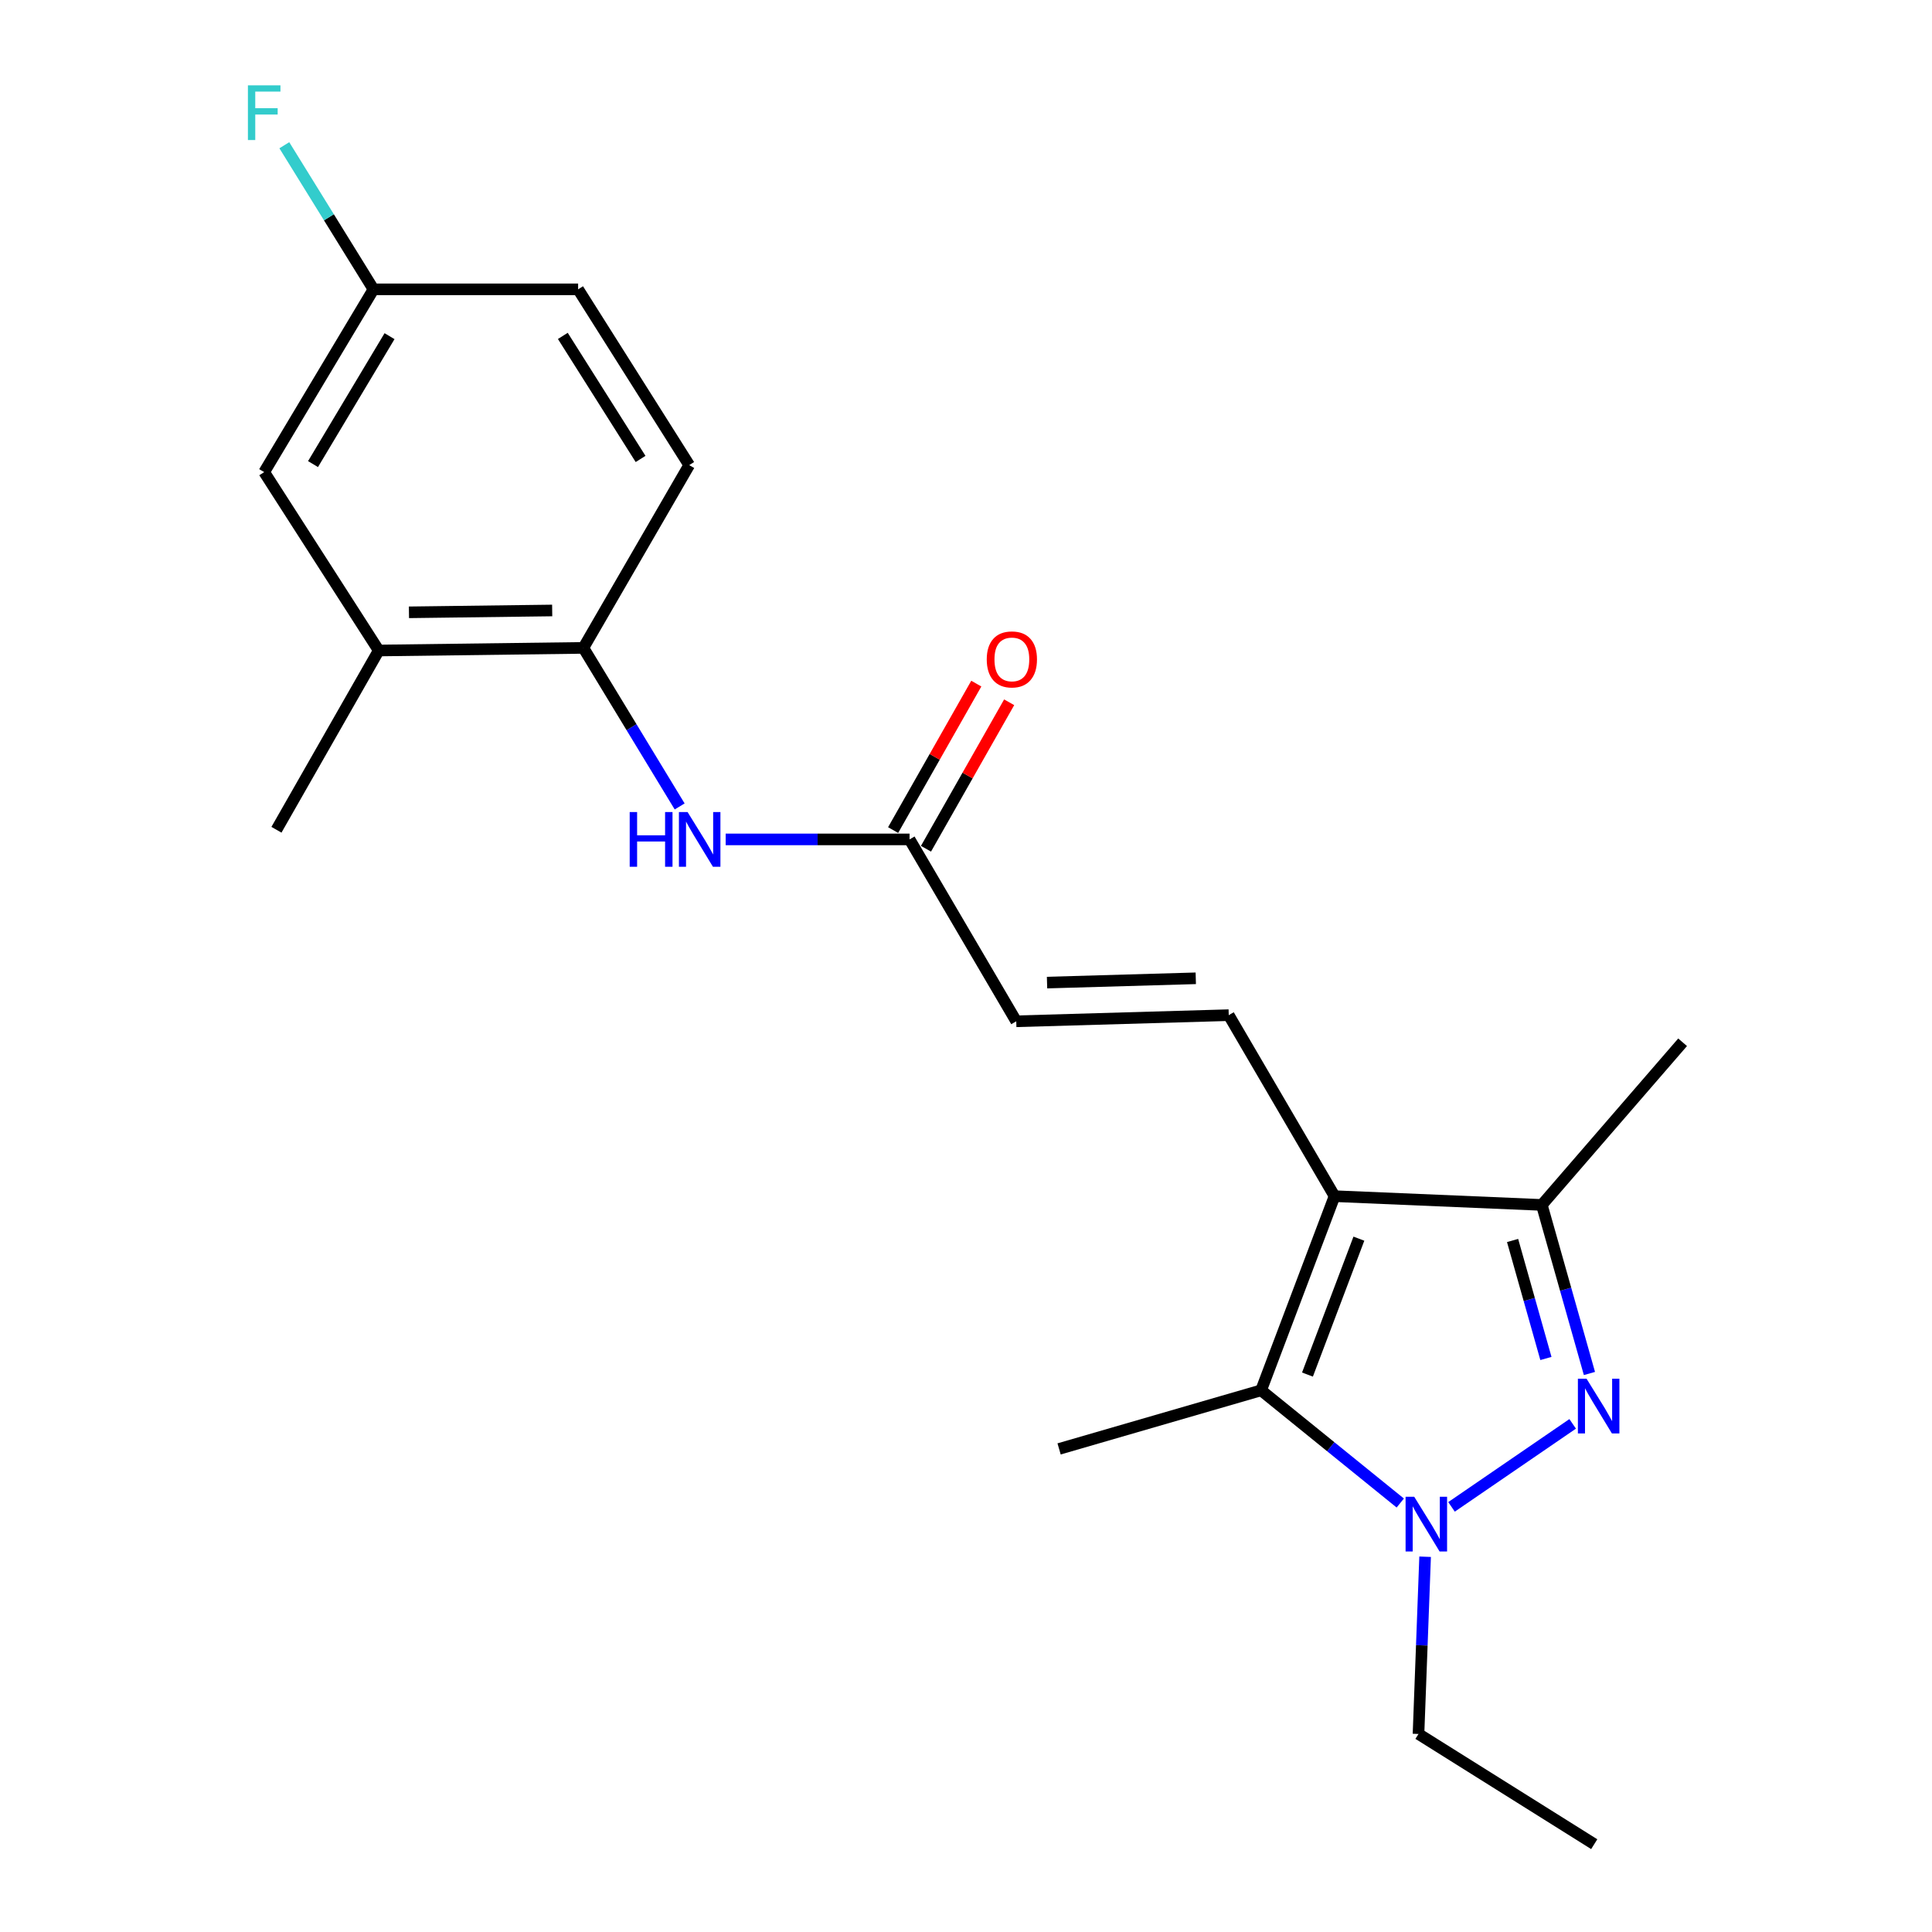 <?xml version='1.0' encoding='iso-8859-1'?>
<svg version='1.1' baseProfile='full'
              xmlns='http://www.w3.org/2000/svg'
                      xmlns:rdkit='http://www.rdkit.org/xml'
                      xmlns:xlink='http://www.w3.org/1999/xlink'
                  xml:space='preserve'
width='1000px' height='1000px' viewBox='0 0 1000 1000'>
<!-- END OF HEADER -->
<rect style='opacity:1.0;fill:#FFFFFF;stroke:none' width='1000' height='1000' x='0' y='0'> </rect>
<path class='bond-2' d='M 690.756,619.134 L 652.744,719.626' style='fill:none;fill-rule:evenodd;stroke:#000000;stroke-width:6px;stroke-linecap:butt;stroke-linejoin:miter;stroke-opacity:1' />
<path class='bond-2' d='M 703.354,641.13 L 676.746,711.474' style='fill:none;fill-rule:evenodd;stroke:#000000;stroke-width:6px;stroke-linecap:butt;stroke-linejoin:miter;stroke-opacity:1' />
<path class='bond-3' d='M 690.756,619.134 L 798.041,623.667' style='fill:none;fill-rule:evenodd;stroke:#000000;stroke-width:6px;stroke-linecap:butt;stroke-linejoin:miter;stroke-opacity:1' />
<path class='bond-4' d='M 690.756,619.134 L 635.993,525.446' style='fill:none;fill-rule:evenodd;stroke:#000000;stroke-width:6px;stroke-linecap:butt;stroke-linejoin:miter;stroke-opacity:1' />
<path class='bond-0' d='M 822.69,710.914 L 810.366,667.29' style='fill:none;fill-rule:evenodd;stroke:#0000FF;stroke-width:6px;stroke-linecap:butt;stroke-linejoin:miter;stroke-opacity:1' />
<path class='bond-0' d='M 810.366,667.29 L 798.041,623.667' style='fill:none;fill-rule:evenodd;stroke:#000000;stroke-width:6px;stroke-linecap:butt;stroke-linejoin:miter;stroke-opacity:1' />
<path class='bond-0' d='M 800.164,703.146 L 791.537,672.61' style='fill:none;fill-rule:evenodd;stroke:#0000FF;stroke-width:6px;stroke-linecap:butt;stroke-linejoin:miter;stroke-opacity:1' />
<path class='bond-0' d='M 791.537,672.61 L 782.91,642.073' style='fill:none;fill-rule:evenodd;stroke:#000000;stroke-width:6px;stroke-linecap:butt;stroke-linejoin:miter;stroke-opacity:1' />
<path class='bond-21' d='M 814.012,736.989 L 751.303,779.957' style='fill:none;fill-rule:evenodd;stroke:#0000FF;stroke-width:6px;stroke-linecap:butt;stroke-linejoin:miter;stroke-opacity:1' />
<path class='bond-1' d='M 724.777,777.963 L 688.76,748.794' style='fill:none;fill-rule:evenodd;stroke:#0000FF;stroke-width:6px;stroke-linecap:butt;stroke-linejoin:miter;stroke-opacity:1' />
<path class='bond-1' d='M 688.76,748.794 L 652.744,719.626' style='fill:none;fill-rule:evenodd;stroke:#000000;stroke-width:6px;stroke-linecap:butt;stroke-linejoin:miter;stroke-opacity:1' />
<path class='bond-14' d='M 737.638,805.766 L 735.926,851.633' style='fill:none;fill-rule:evenodd;stroke:#0000FF;stroke-width:6px;stroke-linecap:butt;stroke-linejoin:miter;stroke-opacity:1' />
<path class='bond-14' d='M 735.926,851.633 L 734.213,897.5' style='fill:none;fill-rule:evenodd;stroke:#000000;stroke-width:6px;stroke-linecap:butt;stroke-linejoin:miter;stroke-opacity:1' />
<path class='bond-15' d='M 652.744,719.626 L 548.186,749.953' style='fill:none;fill-rule:evenodd;stroke:#000000;stroke-width:6px;stroke-linecap:butt;stroke-linejoin:miter;stroke-opacity:1' />
<path class='bond-18' d='M 798.041,623.667 L 870.913,539.479' style='fill:none;fill-rule:evenodd;stroke:#000000;stroke-width:6px;stroke-linecap:butt;stroke-linejoin:miter;stroke-opacity:1' />
<path class='bond-8' d='M 635.993,525.446 L 526.012,528.62' style='fill:none;fill-rule:evenodd;stroke:#000000;stroke-width:6px;stroke-linecap:butt;stroke-linejoin:miter;stroke-opacity:1' />
<path class='bond-8' d='M 618.932,506.365 L 541.945,508.587' style='fill:none;fill-rule:evenodd;stroke:#000000;stroke-width:6px;stroke-linecap:butt;stroke-linejoin:miter;stroke-opacity:1' />
<path class='bond-5' d='M 375.604,434.477 L 423.193,434.477' style='fill:none;fill-rule:evenodd;stroke:#0000FF;stroke-width:6px;stroke-linecap:butt;stroke-linejoin:miter;stroke-opacity:1' />
<path class='bond-5' d='M 423.193,434.477 L 470.782,434.477' style='fill:none;fill-rule:evenodd;stroke:#000000;stroke-width:6px;stroke-linecap:butt;stroke-linejoin:miter;stroke-opacity:1' />
<path class='bond-7' d='M 351.789,417.417 L 326.87,376.38' style='fill:none;fill-rule:evenodd;stroke:#0000FF;stroke-width:6px;stroke-linecap:butt;stroke-linejoin:miter;stroke-opacity:1' />
<path class='bond-7' d='M 326.87,376.38 L 301.951,335.343' style='fill:none;fill-rule:evenodd;stroke:#000000;stroke-width:6px;stroke-linecap:butt;stroke-linejoin:miter;stroke-opacity:1' />
<path class='bond-6' d='M 470.782,434.477 L 526.012,528.62' style='fill:none;fill-rule:evenodd;stroke:#000000;stroke-width:6px;stroke-linecap:butt;stroke-linejoin:miter;stroke-opacity:1' />
<path class='bond-11' d='M 479.289,439.308 L 500.816,401.402' style='fill:none;fill-rule:evenodd;stroke:#000000;stroke-width:6px;stroke-linecap:butt;stroke-linejoin:miter;stroke-opacity:1' />
<path class='bond-11' d='M 500.816,401.402 L 522.342,363.496' style='fill:none;fill-rule:evenodd;stroke:#FF0000;stroke-width:6px;stroke-linecap:butt;stroke-linejoin:miter;stroke-opacity:1' />
<path class='bond-11' d='M 462.275,429.646 L 483.802,391.74' style='fill:none;fill-rule:evenodd;stroke:#000000;stroke-width:6px;stroke-linecap:butt;stroke-linejoin:miter;stroke-opacity:1' />
<path class='bond-11' d='M 483.802,391.74 L 505.329,353.834' style='fill:none;fill-rule:evenodd;stroke:#FF0000;stroke-width:6px;stroke-linecap:butt;stroke-linejoin:miter;stroke-opacity:1' />
<path class='bond-9' d='M 301.951,335.343 L 196.035,336.702' style='fill:none;fill-rule:evenodd;stroke:#000000;stroke-width:6px;stroke-linecap:butt;stroke-linejoin:miter;stroke-opacity:1' />
<path class='bond-9' d='M 285.813,315.983 L 211.672,316.934' style='fill:none;fill-rule:evenodd;stroke:#000000;stroke-width:6px;stroke-linecap:butt;stroke-linejoin:miter;stroke-opacity:1' />
<path class='bond-12' d='M 301.951,335.343 L 356.725,240.743' style='fill:none;fill-rule:evenodd;stroke:#000000;stroke-width:6px;stroke-linecap:butt;stroke-linejoin:miter;stroke-opacity:1' />
<path class='bond-10' d='M 196.035,336.702 L 136.74,244.363' style='fill:none;fill-rule:evenodd;stroke:#000000;stroke-width:6px;stroke-linecap:butt;stroke-linejoin:miter;stroke-opacity:1' />
<path class='bond-19' d='M 196.035,336.702 L 143.088,429.487' style='fill:none;fill-rule:evenodd;stroke:#000000;stroke-width:6px;stroke-linecap:butt;stroke-linejoin:miter;stroke-opacity:1' />
<path class='bond-22' d='M 136.74,244.363 L 193.318,149.762' style='fill:none;fill-rule:evenodd;stroke:#000000;stroke-width:6px;stroke-linecap:butt;stroke-linejoin:miter;stroke-opacity:1' />
<path class='bond-22' d='M 162.019,240.215 L 201.623,173.995' style='fill:none;fill-rule:evenodd;stroke:#000000;stroke-width:6px;stroke-linecap:butt;stroke-linejoin:miter;stroke-opacity:1' />
<path class='bond-16' d='M 356.725,240.743 L 299.234,149.762' style='fill:none;fill-rule:evenodd;stroke:#000000;stroke-width:6px;stroke-linecap:butt;stroke-linejoin:miter;stroke-opacity:1' />
<path class='bond-16' d='M 331.561,237.548 L 291.317,173.861' style='fill:none;fill-rule:evenodd;stroke:#000000;stroke-width:6px;stroke-linecap:butt;stroke-linejoin:miter;stroke-opacity:1' />
<path class='bond-13' d='M 193.318,149.762 L 299.234,149.762' style='fill:none;fill-rule:evenodd;stroke:#000000;stroke-width:6px;stroke-linecap:butt;stroke-linejoin:miter;stroke-opacity:1' />
<path class='bond-17' d='M 193.318,149.762 L 170.241,112.467' style='fill:none;fill-rule:evenodd;stroke:#000000;stroke-width:6px;stroke-linecap:butt;stroke-linejoin:miter;stroke-opacity:1' />
<path class='bond-17' d='M 170.241,112.467 L 147.165,75.173' style='fill:none;fill-rule:evenodd;stroke:#33CCCC;stroke-width:6px;stroke-linecap:butt;stroke-linejoin:miter;stroke-opacity:1' />
<path class='bond-20' d='M 734.213,897.5 L 825.172,954.545' style='fill:none;fill-rule:evenodd;stroke:#000000;stroke-width:6px;stroke-linecap:butt;stroke-linejoin:miter;stroke-opacity:1' />
<path  class='atom-1' d='M 821.195 713.618
L 830.475 728.618
Q 831.395 730.098, 832.875 732.778
Q 834.355 735.458, 834.435 735.618
L 834.435 713.618
L 838.195 713.618
L 838.195 741.938
L 834.315 741.938
L 824.355 725.538
Q 823.195 723.618, 821.955 721.418
Q 820.755 719.218, 820.395 718.538
L 820.395 741.938
L 816.715 741.938
L 816.715 713.618
L 821.195 713.618
' fill='#0000FF'/>
<path  class='atom-2' d='M 732.008 774.729
L 741.288 789.729
Q 742.208 791.209, 743.688 793.889
Q 745.168 796.569, 745.248 796.729
L 745.248 774.729
L 749.008 774.729
L 749.008 803.049
L 745.128 803.049
L 735.168 786.649
Q 734.008 784.729, 732.768 782.529
Q 731.568 780.329, 731.208 779.649
L 731.208 803.049
L 727.528 803.049
L 727.528 774.729
L 732.008 774.729
' fill='#0000FF'/>
<path  class='atom-6' d='M 325.929 420.317
L 329.769 420.317
L 329.769 432.357
L 344.249 432.357
L 344.249 420.317
L 348.089 420.317
L 348.089 448.637
L 344.249 448.637
L 344.249 435.557
L 329.769 435.557
L 329.769 448.637
L 325.929 448.637
L 325.929 420.317
' fill='#0000FF'/>
<path  class='atom-6' d='M 355.889 420.317
L 365.169 435.317
Q 366.089 436.797, 367.569 439.477
Q 369.049 442.157, 369.129 442.317
L 369.129 420.317
L 372.889 420.317
L 372.889 448.637
L 369.009 448.637
L 359.049 432.237
Q 357.889 430.317, 356.649 428.117
Q 355.449 425.917, 355.089 425.237
L 355.089 448.637
L 351.409 448.637
L 351.409 420.317
L 355.889 420.317
' fill='#0000FF'/>
<path  class='atom-12' d='M 510.74 341.304
Q 510.74 334.504, 514.1 330.704
Q 517.46 326.904, 523.74 326.904
Q 530.02 326.904, 533.38 330.704
Q 536.74 334.504, 536.74 341.304
Q 536.74 348.184, 533.34 352.104
Q 529.94 355.984, 523.74 355.984
Q 517.5 355.984, 514.1 352.104
Q 510.74 348.224, 510.74 341.304
M 523.74 352.784
Q 528.06 352.784, 530.38 349.904
Q 532.74 346.984, 532.74 341.304
Q 532.74 335.744, 530.38 332.944
Q 528.06 330.104, 523.74 330.104
Q 519.42 330.104, 517.06 332.904
Q 514.74 335.704, 514.74 341.304
Q 514.74 347.024, 517.06 349.904
Q 519.42 352.784, 523.74 352.784
' fill='#FF0000'/>
<path  class='atom-18' d='M 128.32 44.165
L 145.16 44.165
L 145.16 47.405
L 132.12 47.405
L 132.12 56.005
L 143.72 56.005
L 143.72 59.285
L 132.12 59.285
L 132.12 72.485
L 128.32 72.485
L 128.32 44.165
' fill='#33CCCC'/>
</svg>

